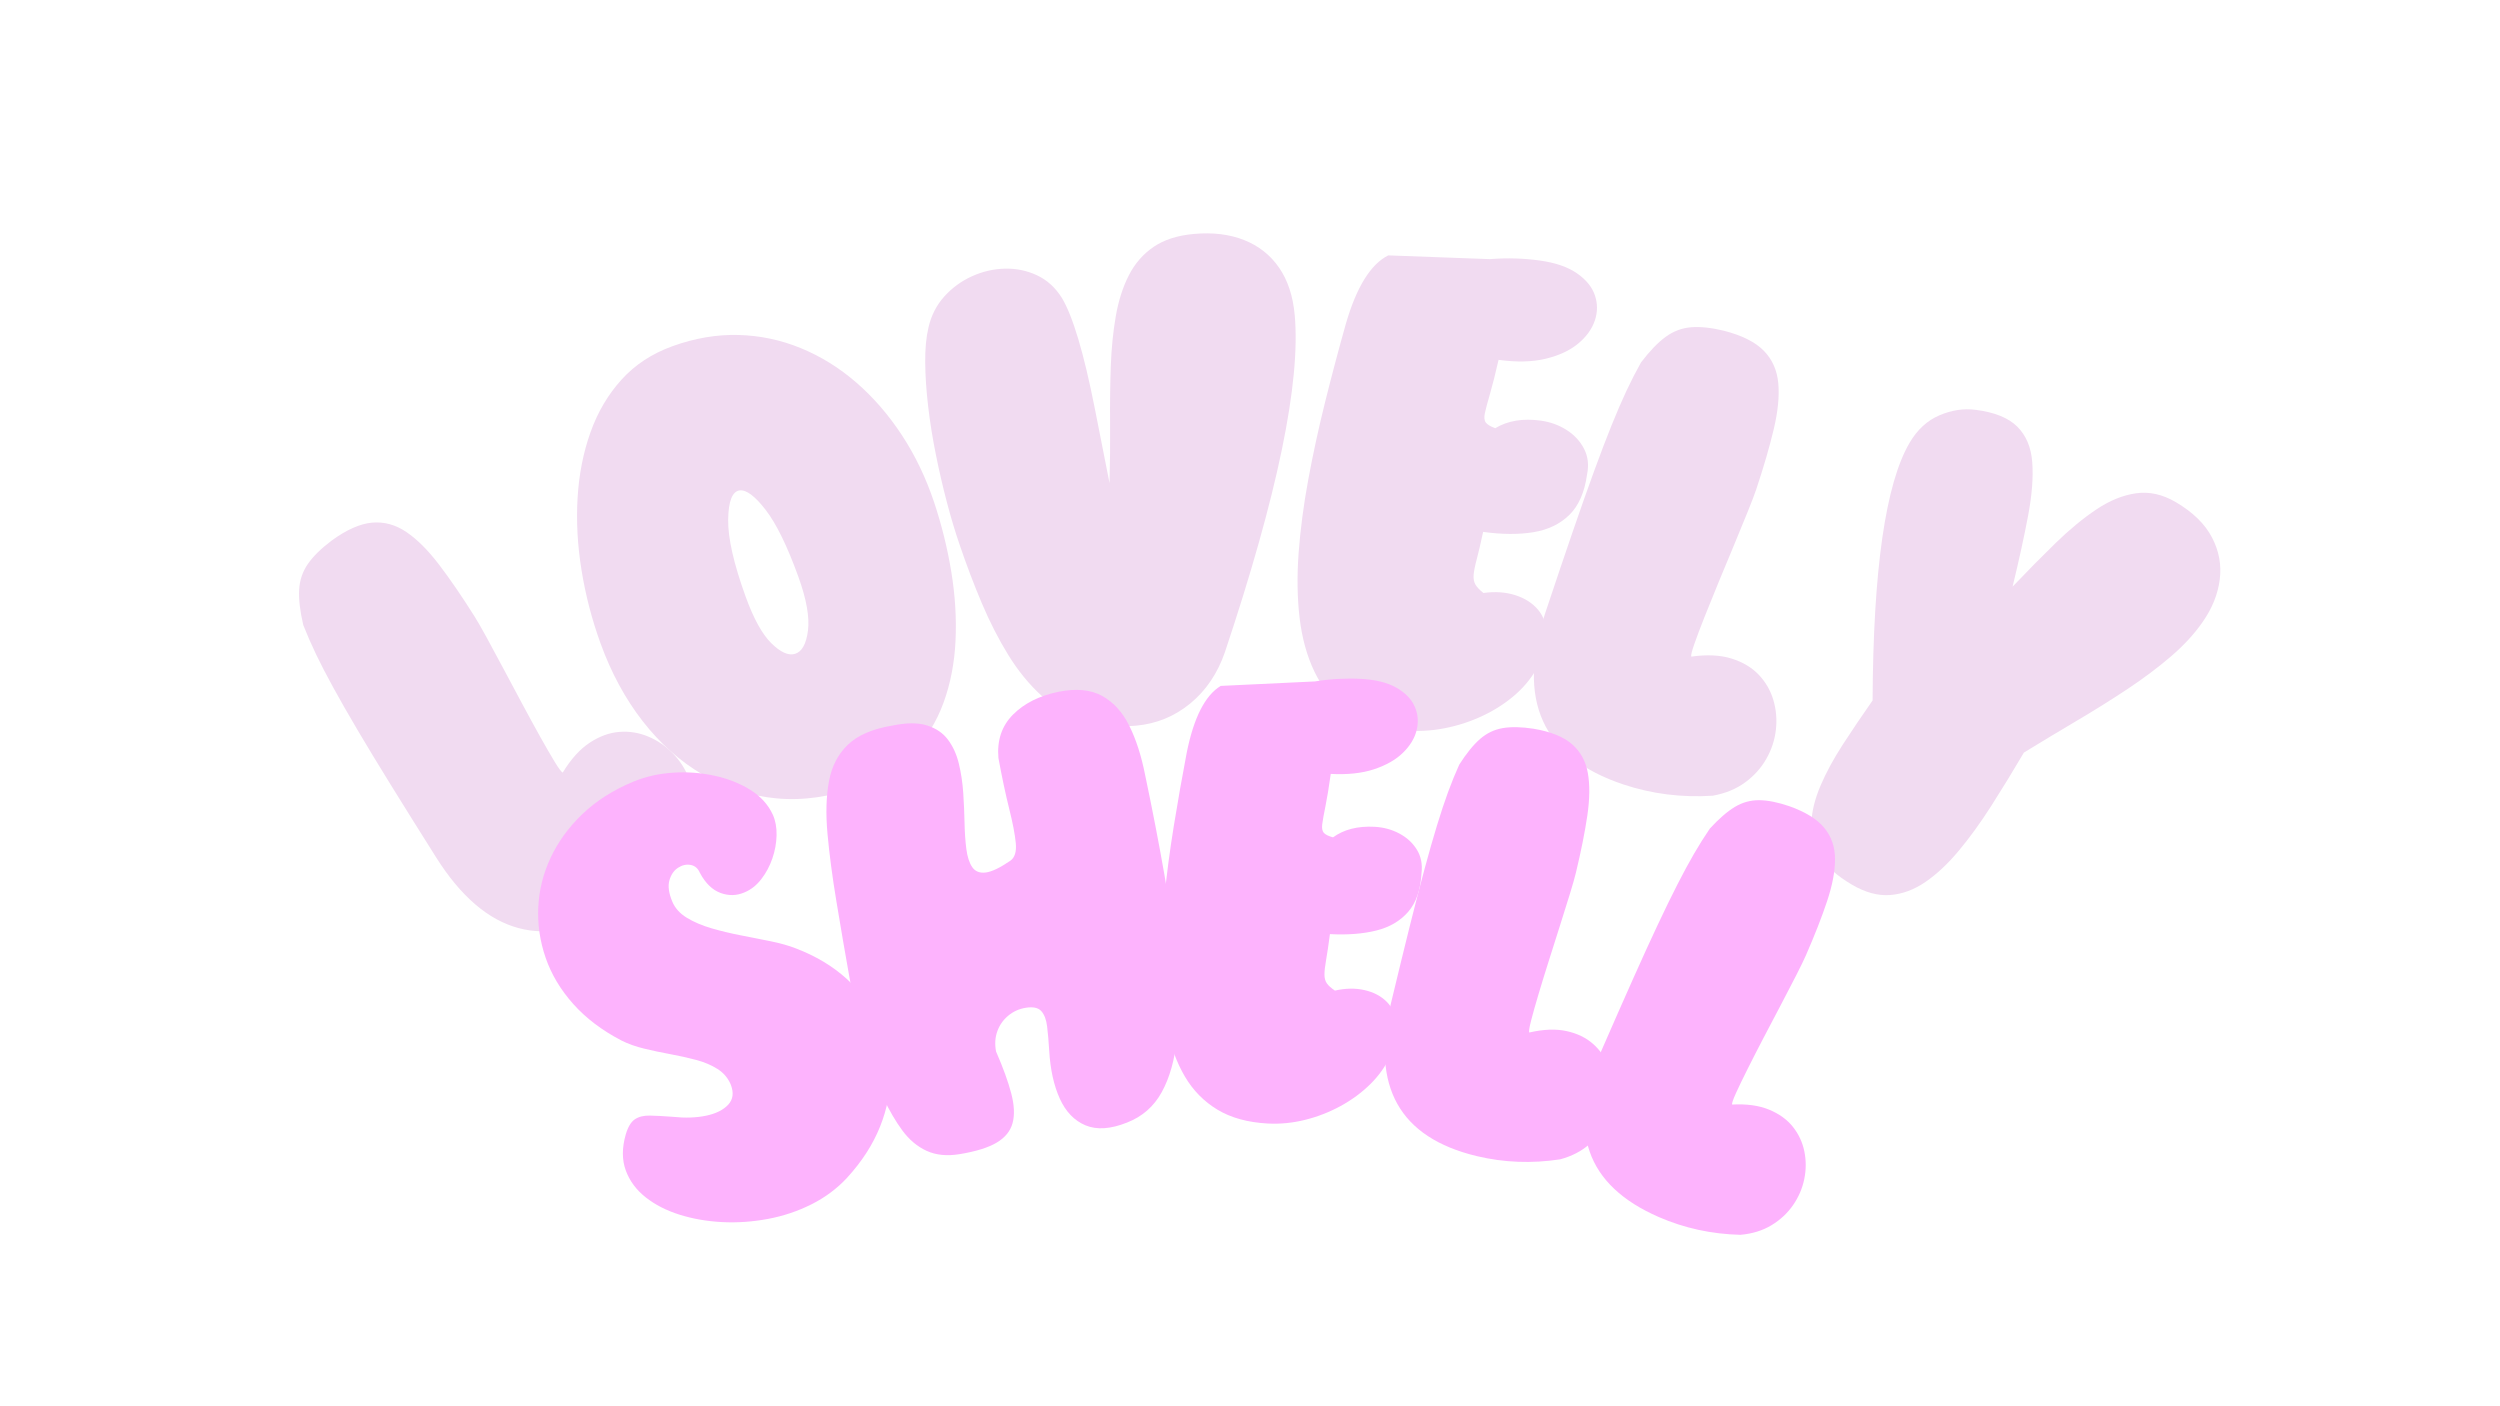 <svg version="1.0" preserveAspectRatio="xMidYMid meet" height="1080" viewBox="0 0 1440 810" zoomAndPan="magnify" width="1920" xmlns:xlink="http://www.w3.org/1999/xlink" xmlns="http://www.w3.org/2000/svg"><defs><g></g><clipPath id="0528f48211"><rect height="807" y="0" width="1300" x="0"></rect></clipPath></defs><g transform="matrix(1, 0, 0, 1, 67, 3)"><g clip-path="url(#0528f48211)"><g fill-opacity="1" fill="#f1dbf1"><g transform="translate(216.311, 562.526)"><g><path d="M 110.625 -79.328 C 100.195 -64.754 87.648 -52.848 72.984 -43.609 C 31.285 -17.328 -3.754 -26.703 -32.141 -71.734 C -42.098 -87.535 -50.773 -101.414 -58.172 -113.375 C -65.578 -125.344 -71.984 -135.91 -77.391 -145.078 C -82.797 -154.242 -87.438 -162.363 -91.312 -169.438 C -95.195 -176.508 -98.516 -182.914 -101.266 -188.656 C -104.016 -194.406 -106.469 -200.02 -108.625 -205.5 C -110.52 -213.594 -111.312 -220.391 -111 -225.891 C -110.688 -231.391 -109.004 -236.332 -105.953 -240.719 C -102.91 -245.102 -98.383 -249.555 -92.375 -254.078 C -83.727 -260.398 -75.926 -263.867 -68.969 -264.484 C -62.02 -265.098 -55.438 -263.289 -49.219 -259.062 C -43 -254.844 -36.727 -248.582 -30.406 -240.281 C -24.082 -231.988 -17.285 -222.07 -10.016 -210.531 C -8.441 -208.039 -6.203 -204.148 -3.297 -198.859 C -0.398 -193.566 2.844 -187.547 6.438 -180.797 C 10.031 -174.055 13.688 -167.211 17.406 -160.266 C 21.133 -153.316 24.645 -146.883 27.938 -140.969 C 31.238 -135.062 34.047 -130.219 36.359 -126.438 C 38.672 -122.664 40.164 -120.703 40.844 -120.547 C 45.539 -128.297 50.719 -134.023 56.375 -137.734 C 62.031 -141.453 67.734 -143.523 73.484 -143.953 C 79.234 -144.391 84.773 -143.488 90.109 -141.25 C 95.441 -139.02 100.164 -135.785 104.281 -131.547 C 108.395 -127.316 111.551 -122.367 113.75 -116.703 C 115.945 -111.035 116.879 -105.008 116.547 -98.625 C 116.211 -92.238 114.238 -85.805 110.625 -79.328 Z M 110.625 -79.328"></path></g></g></g><g fill-opacity="1" fill="#f1dbf1"><g transform="translate(312.026, 491.74)"><g><path d="M 116.062 -41.766 C 99.414 -35.742 83.484 -33.445 68.266 -34.875 C 53.047 -36.301 38.883 -40.852 25.781 -48.531 C 12.676 -56.219 1.113 -66.516 -8.906 -79.422 C -18.926 -92.328 -27.008 -107.273 -33.156 -124.266 C -38.133 -138.023 -41.773 -152.066 -44.078 -166.391 C -46.391 -180.723 -47.141 -194.633 -46.328 -208.125 C -45.516 -221.613 -43.031 -234.176 -38.875 -245.812 C -34.719 -257.445 -28.758 -267.539 -21 -276.094 C -13.25 -284.656 -3.477 -291.066 8.312 -295.328 C 21.133 -299.961 33.781 -302.117 46.25 -301.797 C 58.727 -301.473 70.723 -298.945 82.234 -294.219 C 93.754 -289.488 104.41 -282.883 114.203 -274.406 C 123.992 -265.926 132.727 -255.848 140.406 -244.172 C 148.082 -232.504 154.301 -219.555 159.062 -205.328 C 163.438 -192.141 166.727 -178.789 168.938 -165.281 C 171.145 -151.77 171.953 -138.598 171.359 -125.766 C 170.766 -112.941 168.469 -101.035 164.469 -90.047 C 160.469 -79.055 154.52 -69.391 146.625 -61.047 C 138.738 -52.703 128.551 -46.273 116.062 -41.766 Z M 80.828 -162.547 C 74.43 -180.223 68.16 -193.047 62.016 -201.016 C 55.867 -208.992 50.852 -212.742 46.969 -212.266 C 42.75 -211.641 40.555 -206.035 40.391 -195.453 C 40.234 -184.879 43.582 -170.109 50.438 -151.141 C 55.031 -138.43 59.969 -129.469 65.25 -124.25 C 70.539 -119.039 75.07 -116.992 78.844 -118.109 C 82.863 -119.297 85.367 -123.758 86.359 -131.5 C 87.348 -139.25 85.504 -149.598 80.828 -162.547 Z M 80.828 -162.547"></path></g></g></g><g fill-opacity="1" fill="#f1dbf1"><g transform="translate(473.672, 425.136)"><g><path d="M 205.094 -246.562 C 208.562 -207.758 195.156 -143.066 164.875 -52.484 C 160.656 -40.266 154.004 -30.414 144.922 -22.938 C 135.836 -15.469 125.422 -11.207 113.672 -10.156 C 102.285 -9.145 92.102 -10.176 83.125 -13.25 C 74.156 -16.332 66.141 -21.109 59.078 -27.578 C 52.023 -34.047 45.719 -41.781 40.156 -50.781 C 34.594 -59.789 29.504 -69.734 24.891 -80.609 C 20.285 -91.492 15.973 -102.863 11.953 -114.719 C 9.453 -122.02 7.035 -130.102 4.703 -138.969 C 2.367 -147.832 0.258 -156.961 -1.625 -166.359 C -3.52 -175.754 -4.992 -184.969 -6.047 -194 C -7.109 -203.039 -7.676 -211.473 -7.75 -219.297 C -7.832 -227.129 -7.203 -233.883 -5.859 -239.562 C -4.254 -246.488 -1.207 -252.438 3.281 -257.406 C 7.77 -262.375 13.066 -266.238 19.172 -269 C 25.285 -271.77 31.609 -273.234 38.141 -273.391 C 44.672 -273.547 50.828 -272.273 56.609 -269.578 C 62.398 -266.879 67.172 -262.555 70.922 -256.609 C 77.285 -246.078 83.629 -224.797 89.953 -192.766 L 98.422 -149.844 C 98.723 -161.602 98.828 -173.156 98.734 -184.5 C 98.641 -195.844 98.773 -206.711 99.141 -217.109 C 99.516 -227.504 100.477 -237.156 102.031 -246.062 C 103.582 -254.969 106.094 -262.812 109.562 -269.594 C 113.031 -276.383 117.785 -281.836 123.828 -285.953 C 129.879 -290.066 137.617 -292.547 147.047 -293.391 C 157.941 -294.367 167.578 -293.191 175.953 -289.859 C 184.336 -286.535 191.039 -281.242 196.062 -273.984 C 201.094 -266.723 204.102 -257.582 205.094 -246.562 Z M 205.094 -246.562"></path></g></g></g><g fill-opacity="1" fill="#f1dbf1"><g transform="translate(656.578, 405.885)"><g><path d="M 130.703 -102.516 C 129.316 -96.016 128.102 -90.816 127.062 -86.922 C 126.02 -83.035 125.41 -79.984 125.234 -77.766 C 125.055 -75.555 125.391 -73.711 126.234 -72.234 C 127.078 -70.754 128.617 -69.117 130.859 -67.328 C 137.566 -68.254 143.68 -67.836 149.203 -66.078 C 154.734 -64.316 159.125 -61.504 162.375 -57.641 C 165.625 -53.785 167.164 -49.016 167 -43.328 C 166.789 -36.41 164.992 -29.926 161.609 -23.875 C 158.223 -17.832 153.656 -12.414 147.906 -7.625 C 142.164 -2.844 135.656 1.148 128.375 4.359 C 121.102 7.578 113.535 9.82 105.672 11.094 C 97.805 12.363 90.039 12.469 82.375 11.406 C 70.07 9.695 59.941 5.961 51.984 0.203 C 44.035 -5.547 37.895 -12.938 33.562 -21.969 C 29.227 -31 26.375 -41.316 25 -52.922 C 23.633 -64.535 23.445 -77.066 24.438 -90.516 C 25.438 -103.961 27.289 -118.035 30 -132.734 C 32.719 -147.441 35.957 -162.348 39.719 -177.453 C 43.488 -192.566 47.457 -207.531 51.625 -222.344 C 57.789 -243.582 65.938 -256.727 76.062 -261.781 L 134.594 -259.625 C 139.727 -260.031 144.672 -260.156 149.422 -260 C 154.18 -259.844 158.816 -259.453 163.328 -258.828 C 172.328 -257.578 179.461 -255.125 184.734 -251.469 C 190.004 -247.82 193.453 -243.594 195.078 -238.781 C 196.711 -233.977 196.691 -229.113 195.016 -224.188 C 193.336 -219.27 190.117 -214.844 185.359 -210.906 C 180.598 -206.977 174.367 -204.086 166.672 -202.234 C 158.973 -200.391 149.945 -200.18 139.594 -201.609 C 137.695 -193.305 136.039 -186.738 134.625 -181.906 C 133.219 -177.082 132.25 -173.438 131.719 -170.969 C 131.188 -168.5 131.363 -166.676 132.25 -165.5 C 133.145 -164.32 134.953 -163.234 137.672 -162.234 C 144.859 -166.578 153.625 -168.031 163.969 -166.594 C 169.445 -165.832 174.406 -164.023 178.844 -161.172 C 183.289 -158.328 186.633 -154.703 188.875 -150.297 C 191.125 -145.898 191.688 -140.988 190.562 -135.562 C 189.145 -125.332 185.742 -117.578 180.359 -112.297 C 174.973 -107.023 168.055 -103.703 159.609 -102.328 C 151.172 -100.953 141.535 -101.016 130.703 -102.516 Z M 130.703 -102.516"></path></g></g></g><g fill-opacity="1" fill="#f1dbf1"><g transform="translate(788.072, 420.013)"><g><path d="M 131.469 35.312 C 113.594 36.469 96.43 34.305 79.984 28.828 C 33.234 13.223 18.281 -19.82 35.125 -70.312 C 41.031 -88.031 46.27 -103.539 50.844 -116.844 C 55.414 -130.156 59.531 -141.805 63.188 -151.797 C 66.844 -161.797 70.176 -170.535 73.188 -178.016 C 76.207 -185.492 79.066 -192.117 81.766 -197.891 C 84.473 -203.66 87.266 -209.109 90.141 -214.234 C 95.18 -220.848 99.93 -225.773 104.391 -229.016 C 108.848 -232.254 113.734 -234.086 119.047 -234.516 C 124.367 -234.941 130.688 -234.266 138 -232.484 C 148.383 -229.797 156.016 -225.957 160.891 -220.969 C 165.766 -215.977 168.539 -209.738 169.219 -202.25 C 169.895 -194.77 169.023 -185.957 166.609 -175.812 C 164.203 -165.664 160.844 -154.117 156.531 -141.172 C 155.594 -138.379 153.992 -134.18 151.734 -128.578 C 149.484 -122.973 146.891 -116.645 143.953 -109.594 C 141.016 -102.551 138.035 -95.383 135.016 -88.094 C 132.004 -80.801 129.254 -74.008 126.766 -67.719 C 124.273 -61.426 122.301 -56.188 120.844 -52 C 119.383 -47.82 118.812 -45.422 119.125 -44.797 C 128.113 -46.078 135.832 -45.707 142.281 -43.688 C 148.727 -41.664 153.941 -38.566 157.922 -34.391 C 161.91 -30.211 164.727 -25.352 166.375 -19.812 C 168.02 -14.27 168.508 -8.562 167.844 -2.688 C 167.188 3.176 165.359 8.75 162.359 14.031 C 159.367 19.32 155.297 23.859 150.141 27.641 C 144.992 31.43 138.77 33.988 131.469 35.312 Z M 131.469 35.312"></path></g></g></g><g fill-opacity="1" fill="#f1dbf1"><g transform="translate(903.724, 450.194)"><g><path d="M 195.047 -19.719 C 188.754 -9.02 182.516 1.176 176.328 10.875 C 170.141 20.57 163.895 29.195 157.594 36.75 C 151.301 44.312 144.875 50.336 138.312 54.828 C 131.758 59.316 124.977 61.82 117.969 62.344 C 110.969 62.863 103.648 60.879 96.016 56.391 C 87.336 51.297 81.188 45.758 77.562 39.781 C 73.945 33.812 72.297 27.457 72.609 20.719 C 72.922 13.988 74.695 6.836 77.938 -0.734 C 81.176 -8.305 85.441 -16.172 90.734 -24.328 C 96.023 -32.492 101.742 -40.961 107.891 -49.734 C 108.234 -125.078 115.348 -174.566 129.234 -198.203 C 133.648 -205.723 139.375 -210.984 146.406 -213.984 C 153.445 -216.984 160.41 -218.031 167.297 -217.125 C 178.16 -215.738 186.133 -212.516 191.219 -207.453 C 196.312 -202.398 199.188 -195.582 199.844 -187 C 200.508 -178.414 199.719 -168.148 197.469 -156.203 C 195.227 -144.266 192.25 -130.629 188.531 -115.297 C 197.051 -124.242 205.305 -132.609 213.297 -140.391 C 221.297 -148.172 229.117 -154.625 236.766 -159.75 C 244.422 -164.883 252.055 -167.988 259.672 -169.062 C 267.285 -170.145 274.906 -168.445 282.531 -163.969 C 292.383 -158.176 299.336 -151.383 303.391 -143.594 C 307.453 -135.812 308.938 -127.711 307.844 -119.297 C 306.75 -110.891 303.484 -102.789 298.047 -95 C 293.285 -88.102 287.176 -81.461 279.719 -75.078 C 272.27 -68.691 263.93 -62.438 254.703 -56.312 C 245.484 -50.195 235.789 -44.133 225.625 -38.125 C 215.469 -32.113 205.273 -25.977 195.047 -19.719 Z M 195.047 -19.719"></path></g></g></g><g fill-opacity="1" fill="#fdb3fd"><g transform="translate(306.213, 728.33)"><g><path d="M 114.703 -52.938 C 108.91 -46.695 102.078 -41.598 94.203 -37.641 C 86.336 -33.691 77.961 -30.883 69.078 -29.219 C 60.191 -27.562 51.395 -26.957 42.688 -27.406 C 33.977 -27.863 25.82 -29.285 18.219 -31.672 C 10.613 -34.066 4.098 -37.406 -1.328 -41.688 C -6.754 -45.977 -10.57 -51.148 -12.781 -57.203 C -14.988 -63.266 -14.988 -70.156 -12.781 -77.875 C -11.5 -82.227 -9.742 -85.145 -7.516 -86.625 C -5.297 -88.113 -2.414 -88.82 1.125 -88.75 C 4.676 -88.688 9.066 -88.453 14.297 -88.047 C 21.422 -87.285 27.82 -87.5 33.5 -88.688 C 39.176 -89.883 43.422 -92 46.234 -95.031 C 49.047 -98.062 49.539 -101.91 47.719 -106.578 C 46.145 -110.359 43.594 -113.367 40.062 -115.609 C 36.531 -117.848 32.41 -119.586 27.703 -120.828 C 22.992 -122.078 18.062 -123.176 12.906 -124.125 C 7.75 -125.07 2.734 -126.133 -2.141 -127.312 C -7.023 -128.488 -11.41 -130.055 -15.297 -132.016 C -26.504 -137.859 -35.758 -144.879 -43.062 -153.078 C -50.363 -161.285 -55.648 -170.141 -58.922 -179.641 C -62.203 -189.148 -63.617 -198.848 -63.172 -208.734 C -62.723 -218.617 -60.336 -228.16 -56.016 -237.359 C -51.691 -246.566 -45.57 -254.953 -37.656 -262.516 C -29.75 -270.078 -20.008 -276.266 -8.438 -281.078 C -1.488 -283.973 6.066 -285.695 14.234 -286.25 C 22.41 -286.801 30.398 -286.234 38.203 -284.547 C 46.004 -282.859 52.906 -280.145 58.906 -276.406 C 64.906 -272.664 69.242 -267.895 71.922 -262.094 C 73.473 -258.645 74.195 -254.676 74.094 -250.188 C 73.988 -245.707 73.18 -241.27 71.672 -236.875 C 70.16 -232.477 68.039 -228.508 65.312 -224.969 C 62.582 -221.426 59.379 -218.891 55.703 -217.359 C 51.223 -215.379 46.613 -215.25 41.875 -216.969 C 37.133 -218.695 33.16 -222.539 29.953 -228.5 C 28.859 -231.133 27.07 -232.676 24.594 -233.125 C 22.125 -233.582 19.695 -233.035 17.312 -231.484 C 14.938 -229.93 13.285 -227.516 12.359 -224.234 C 11.441 -220.953 11.992 -216.883 14.016 -212.031 C 15.586 -208.25 18.395 -205.129 22.438 -202.672 C 26.488 -200.223 31.219 -198.207 36.625 -196.625 C 42.039 -195.051 47.734 -193.688 53.703 -192.531 C 59.68 -191.383 65.406 -190.25 70.875 -189.125 C 76.344 -188 81.07 -186.66 85.062 -185.109 C 96.664 -180.68 106.492 -174.797 114.547 -167.453 C 122.598 -160.117 128.742 -151.805 132.984 -142.516 C 137.223 -133.234 139.43 -123.473 139.609 -113.234 C 139.797 -103.004 137.832 -92.738 133.719 -82.438 C 129.613 -72.145 123.273 -62.312 114.703 -52.938 Z M 114.703 -52.938"></path></g></g></g><g fill-opacity="1" fill="#fdb3fd"><g transform="translate(429.653, 669.17)"><g><path d="M 162.906 -225.953 C 167.133 -205.848 170.859 -186.582 174.078 -168.156 C 177.305 -149.727 179.617 -132.598 181.016 -116.766 C 182.422 -100.941 182.504 -86.801 181.266 -74.344 C 180.023 -61.883 177.117 -51.488 172.547 -43.156 C 167.984 -34.832 161.297 -28.969 152.484 -25.562 C 143.055 -21.801 135.113 -21.266 128.656 -23.953 C 122.195 -26.641 117.242 -31.77 113.797 -39.344 C 110.359 -46.926 108.32 -56.156 107.688 -67.031 C 107.363 -72.406 106.961 -77.047 106.484 -80.953 C 106.016 -84.867 104.895 -87.812 103.125 -89.781 C 101.363 -91.75 98.348 -92.379 94.078 -91.672 C 90.242 -91.035 86.879 -89.492 83.984 -87.047 C 81.098 -84.609 79.023 -81.609 77.766 -78.047 C 76.504 -74.484 76.273 -70.633 77.078 -66.5 C 81.172 -57.102 84.094 -49.023 85.844 -42.266 C 87.602 -35.516 87.848 -29.836 86.578 -25.234 C 85.316 -20.629 82.266 -16.891 77.422 -14.016 C 72.586 -11.141 65.5 -8.93 56.156 -7.391 C 48.852 -6.18 42.508 -6.805 37.125 -9.266 C 31.75 -11.723 27.082 -15.629 23.125 -20.984 C 19.176 -26.348 15.516 -32.617 12.141 -39.797 C 7.723 -49.117 3.969 -59.625 0.875 -71.312 C -2.207 -83 -4.969 -95.691 -7.406 -109.391 C -9.852 -123.086 -12.359 -137.691 -14.922 -153.203 C -17.266 -167.391 -18.961 -180.289 -20.016 -191.906 C -21.066 -203.52 -20.773 -213.648 -19.141 -222.297 C -17.516 -230.941 -13.848 -237.957 -8.141 -243.344 C -2.441 -248.738 6.031 -252.367 17.281 -254.234 C 25.426 -255.93 32.094 -255.961 37.281 -254.328 C 42.469 -252.703 46.504 -249.957 49.391 -246.094 C 52.273 -242.238 54.359 -237.645 55.641 -232.312 C 56.93 -226.977 57.773 -221.367 58.172 -215.484 C 58.566 -209.598 58.816 -203.863 58.922 -198.281 C 59.035 -192.695 59.379 -187.664 59.953 -183.188 C 60.523 -178.719 61.648 -175.234 63.328 -172.734 C 65.016 -170.242 67.586 -169.195 71.047 -169.594 C 74.504 -170 79.242 -172.254 85.266 -176.359 C 87.867 -178.18 88.926 -181.594 88.438 -186.594 C 87.957 -191.594 86.688 -198.195 84.625 -206.406 C 82.57 -214.625 80.508 -224.348 78.438 -235.578 C 77.57 -245.711 80.359 -254.023 86.797 -260.516 C 93.234 -267.016 101.984 -271.41 113.047 -273.703 C 123.234 -275.734 131.598 -274.945 138.141 -271.344 C 144.68 -267.75 149.898 -262.023 153.797 -254.172 C 157.703 -246.316 160.738 -236.91 162.906 -225.953 Z M 162.906 -225.953"></path></g></g></g><g fill-opacity="1" fill="#fdb3fd"><g transform="translate(586.187, 640.019)"><g><path d="M 112.844 -104.969 C 112.051 -98.844 111.328 -93.941 110.672 -90.266 C 110.023 -86.586 109.703 -83.719 109.703 -81.656 C 109.703 -79.602 110.156 -77.926 111.062 -76.625 C 111.969 -75.32 113.52 -73.926 115.719 -72.438 C 121.852 -73.82 127.539 -73.914 132.781 -72.719 C 138.031 -71.531 142.305 -69.273 145.609 -65.953 C 148.91 -62.641 150.707 -58.344 151 -53.062 C 151.344 -46.656 150.188 -40.523 147.531 -34.672 C 144.883 -28.828 141.086 -23.461 136.141 -18.578 C 131.191 -13.703 125.484 -9.492 119.016 -5.953 C 112.547 -2.422 105.723 0.234 98.547 2.016 C 91.379 3.805 84.207 4.508 77.031 4.125 C 65.531 3.508 55.879 0.852 48.078 -3.844 C 40.285 -8.551 34.031 -14.91 29.312 -22.922 C 24.602 -30.941 21.16 -40.258 18.984 -50.875 C 16.816 -61.5 15.664 -73.066 15.531 -85.578 C 15.406 -98.098 16.023 -111.258 17.391 -125.062 C 18.754 -138.863 20.594 -152.895 22.906 -167.156 C 25.219 -181.414 27.711 -195.562 30.391 -209.594 C 34.441 -229.688 40.957 -242.469 49.938 -247.938 L 104.188 -250.516 C 108.914 -251.273 113.484 -251.766 117.891 -251.984 C 122.297 -252.211 126.602 -252.211 130.812 -251.984 C 139.238 -251.535 146.031 -249.832 151.188 -246.875 C 156.344 -243.914 159.859 -240.27 161.734 -235.938 C 163.609 -231.613 163.961 -227.113 162.797 -222.438 C 161.641 -217.758 159.008 -213.422 154.906 -209.422 C 150.812 -205.422 145.273 -202.258 138.297 -199.938 C 131.328 -197.625 123.004 -196.727 113.328 -197.25 C 112.234 -189.438 111.219 -183.242 110.281 -178.672 C 109.344 -174.098 108.723 -170.645 108.422 -168.312 C 108.129 -165.977 108.441 -164.301 109.359 -163.281 C 110.285 -162.27 112.039 -161.41 114.625 -160.703 C 120.914 -165.273 128.906 -167.301 138.594 -166.781 C 143.719 -166.508 148.441 -165.227 152.766 -162.938 C 157.098 -160.656 160.473 -157.566 162.891 -153.672 C 165.305 -149.773 166.211 -145.27 165.609 -140.156 C 165.098 -130.594 162.555 -123.164 157.984 -117.875 C 153.422 -112.582 147.289 -108.973 139.594 -107.047 C 131.895 -105.117 122.977 -104.426 112.844 -104.969 Z M 112.844 -104.969"></path></g></g></g><g fill-opacity="1" fill="#fdb3fd"><g transform="translate(707.354, 642.662)"><g><path d="M 124.344 22.109 C 107.906 24.617 91.867 24 76.234 20.25 C 31.773 9.562 15.312 -19.785 26.844 -67.797 C 30.883 -84.648 34.484 -99.41 37.641 -112.078 C 40.805 -124.742 43.676 -135.836 46.25 -145.359 C 48.832 -154.891 51.219 -163.227 53.406 -170.375 C 55.594 -177.531 57.703 -183.883 59.734 -189.438 C 61.773 -195 63.922 -200.266 66.172 -205.234 C 70.316 -211.734 74.316 -216.66 78.172 -220.016 C 82.023 -223.367 86.395 -225.457 91.281 -226.281 C 96.164 -227.102 102.062 -226.977 108.969 -225.906 C 118.77 -224.258 126.125 -221.32 131.031 -217.094 C 135.945 -212.863 139.016 -207.316 140.234 -200.453 C 141.453 -193.598 141.352 -185.383 139.938 -175.812 C 138.52 -166.238 136.332 -155.301 133.375 -143 C 132.738 -140.344 131.602 -136.336 129.969 -130.984 C 128.332 -125.629 126.438 -119.57 124.281 -112.812 C 122.133 -106.051 119.957 -99.18 117.75 -92.203 C 115.539 -85.234 113.539 -78.738 111.75 -72.719 C 109.957 -66.695 108.551 -61.695 107.531 -57.719 C 106.52 -53.75 106.188 -51.488 106.531 -50.938 C 114.719 -52.832 121.875 -53.102 128 -51.75 C 134.125 -50.406 139.191 -47.957 143.203 -44.406 C 147.223 -40.863 150.219 -36.598 152.188 -31.609 C 154.156 -26.629 155.066 -21.398 154.922 -15.922 C 154.785 -10.453 153.547 -5.148 151.203 -0.016 C 148.859 5.109 145.457 9.625 141 13.531 C 136.539 17.445 130.988 20.305 124.344 22.109 Z M 124.344 22.109"></path></g></g></g><g fill-opacity="1" fill="#fdb3fd"><g transform="translate(816.931, 664.787)"><g><path d="M 118.578 43.469 C 101.953 43.062 86.273 39.648 71.547 33.234 C 29.617 14.961 18.52 -16.801 38.25 -62.062 C 45.176 -77.945 51.301 -91.852 56.625 -103.781 C 61.945 -115.719 66.707 -126.145 70.906 -135.062 C 75.102 -143.988 78.906 -151.781 82.312 -158.438 C 85.719 -165.102 88.906 -170.992 91.875 -176.109 C 94.852 -181.223 97.879 -186.031 100.953 -190.531 C 106.172 -196.219 110.969 -200.375 115.344 -203 C 119.727 -205.633 124.398 -206.926 129.359 -206.875 C 134.316 -206.832 140.098 -205.68 146.703 -203.422 C 156.066 -200.098 162.797 -195.926 166.891 -190.906 C 170.992 -185.883 173.047 -179.891 173.047 -172.922 C 173.055 -165.953 171.531 -157.875 168.469 -148.688 C 165.406 -139.508 161.344 -129.125 156.281 -117.531 C 155.188 -115.02 153.367 -111.27 150.828 -106.281 C 148.285 -101.301 145.363 -95.672 142.062 -89.391 C 138.758 -83.117 135.41 -76.742 132.016 -70.266 C 128.629 -63.785 125.531 -57.738 122.719 -52.125 C 119.906 -46.508 117.648 -41.832 115.953 -38.094 C 114.266 -34.352 113.539 -32.176 113.781 -31.562 C 122.176 -32.008 129.27 -31.031 135.062 -28.625 C 140.863 -26.227 145.43 -22.938 148.766 -18.75 C 152.098 -14.562 154.301 -9.836 155.375 -4.578 C 156.445 0.672 156.43 5.977 155.328 11.344 C 154.234 16.719 152.082 21.723 148.875 26.359 C 145.676 30.992 141.539 34.848 136.469 37.922 C 131.395 41.004 125.43 42.852 118.578 43.469 Z M 118.578 43.469"></path></g></g></g></g></g></svg>